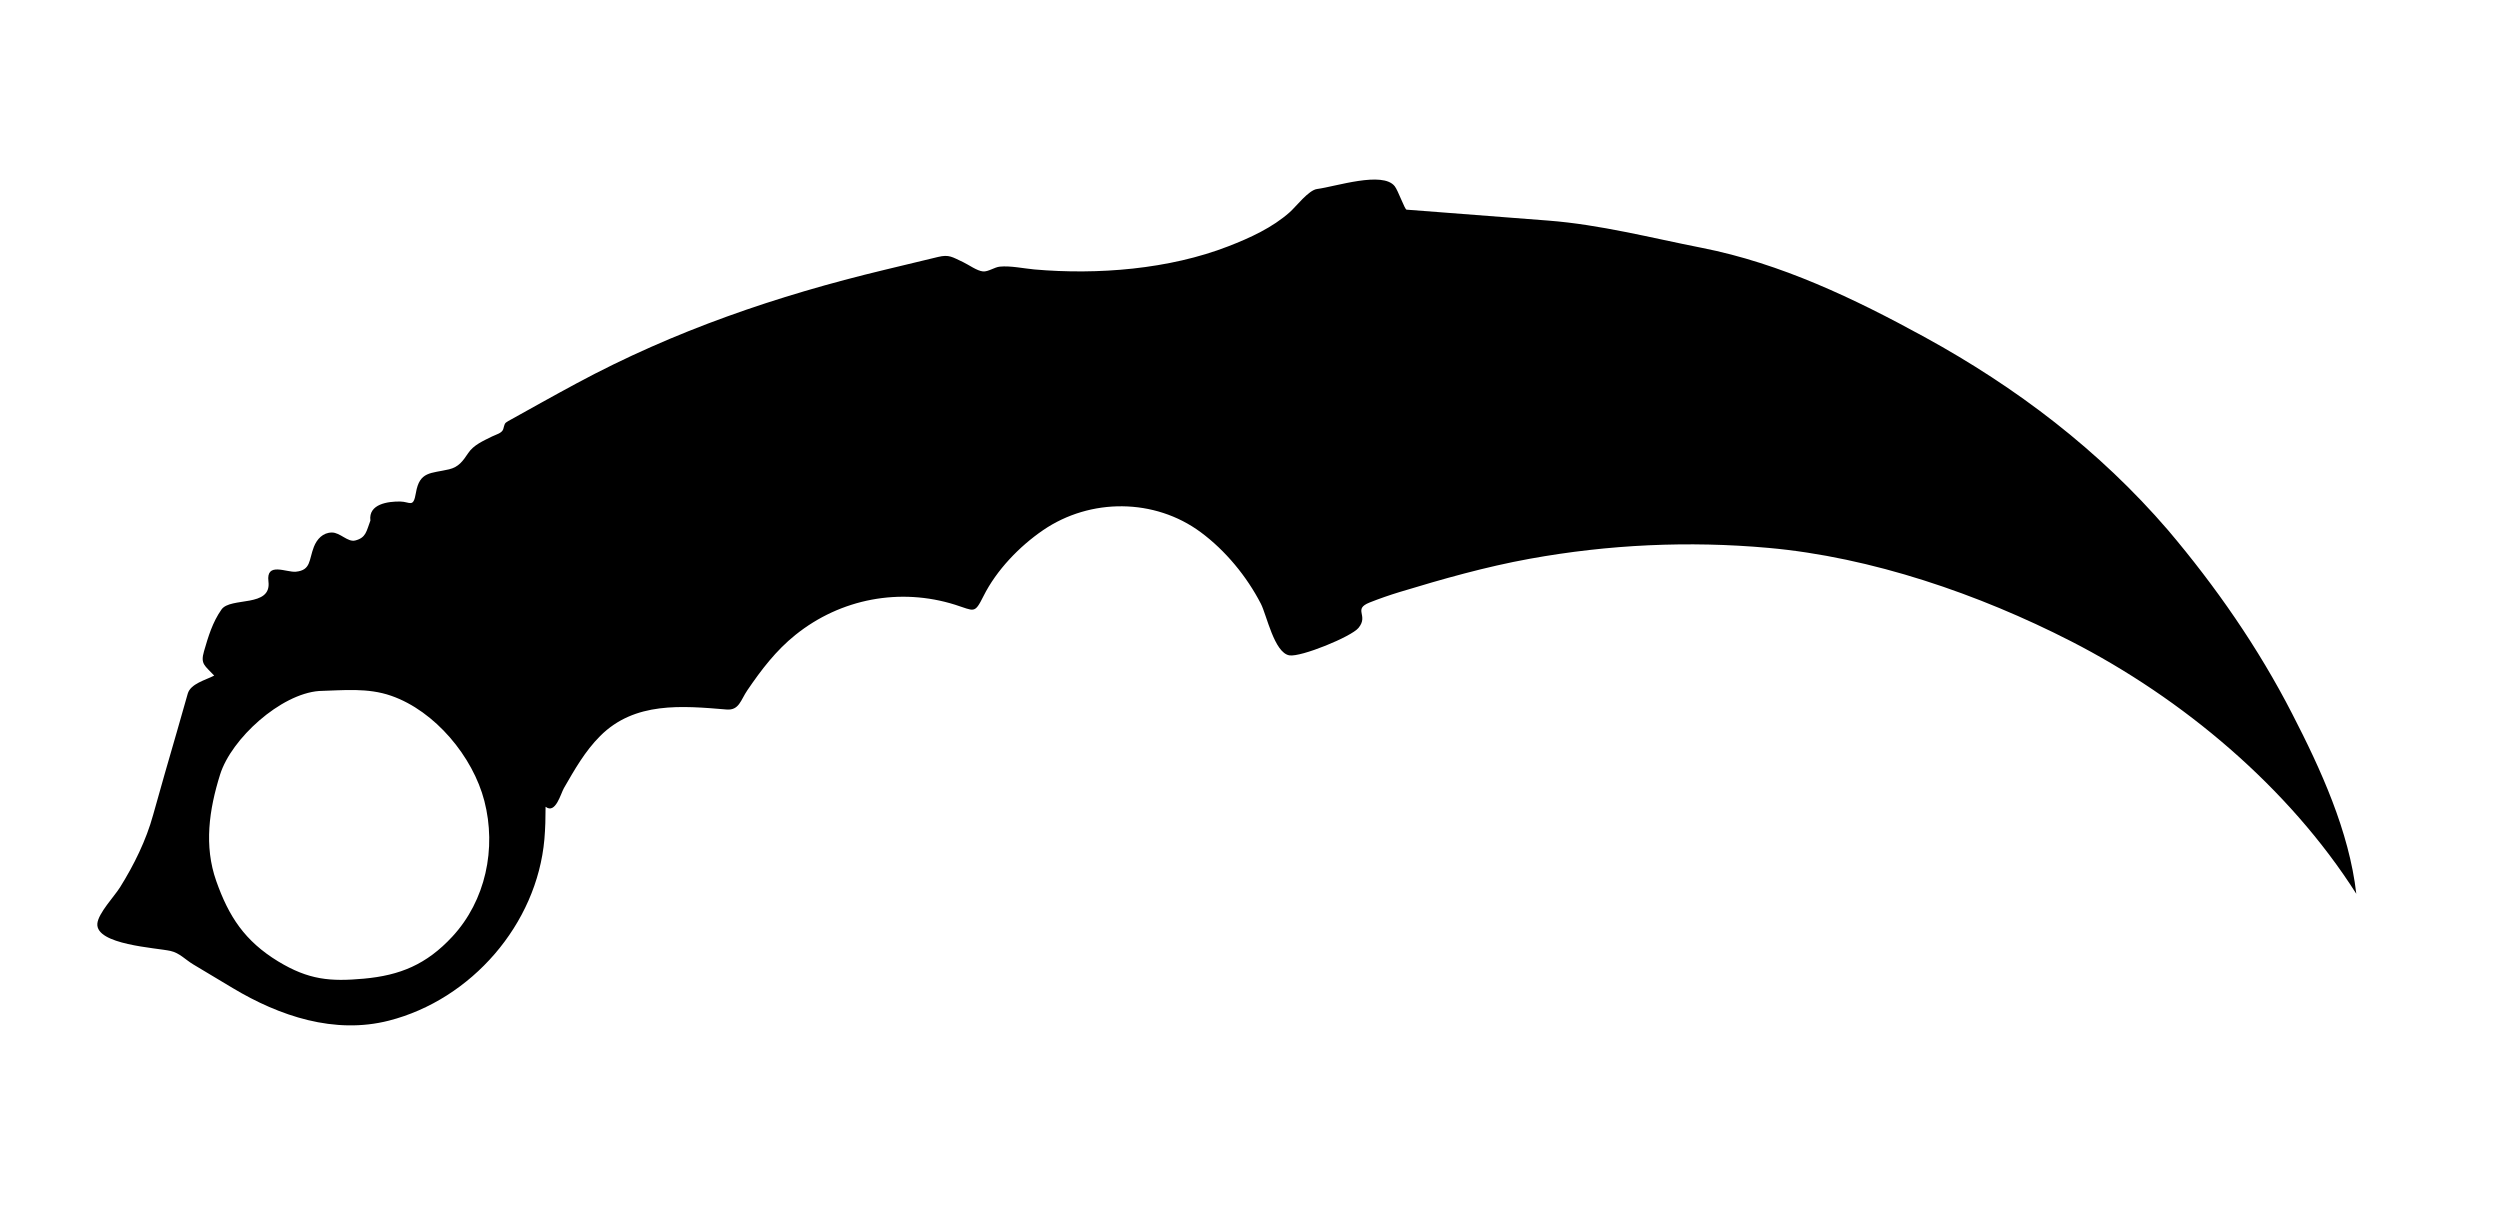 <svg version="1.1"
	 xmlns="http://www.w3.org/2000/svg" xmlns:xlink="http://www.w3.org/1999/xlink" xmlns:a="http://ns.adobe.com/AdobeSVGViewerExtensions/3.0/"
	 x="0px" y="0px" width="83px" height="40px" viewBox="0.769 0 83 40" enable-background="new 0.769 0 83 40" xml:space="preserve">
<defs>
</defs>
<path d="M72.746,17.599c-2.281-2.65-5.035-4.742-8.083-6.41c-2.328-1.275-4.773-2.445-7.396-2.961
	c-1.687-0.332-3.375-0.771-5.091-0.904c-1.203-0.093-2.407-0.187-3.611-0.279c-0.365-0.028-0.732-0.057-1.099-0.084
	c-0.06-0.005-0.278-0.634-0.393-0.779c-0.4-0.509-1.96,0.013-2.576,0.093c-0.283,0.036-0.696,0.582-0.906,0.768
	c-0.578,0.515-1.319,0.854-2.038,1.133c-1.966,0.765-4.344,0.954-6.443,0.77c-0.354-0.032-0.795-0.129-1.149-0.093
	c-0.177,0.018-0.379,0.172-0.554,0.159c-0.199-0.016-0.484-0.226-0.662-0.309c-0.361-0.168-0.463-0.261-0.832-0.172
	c-0.592,0.142-1.185,0.285-1.777,0.428c-3.575,0.86-6.974,2.02-10.221,3.767c-0.763,0.41-1.518,0.835-2.275,1.255
	c-0.13,0.072-0.116,0.104-0.162,0.262c-0.039,0.14-0.248,0.186-0.372,0.248c-0.293,0.147-0.611,0.279-0.794,0.554
	c-0.176,0.263-0.316,0.462-0.635,0.537c-0.603,0.142-0.979,0.059-1.1,0.782c-0.086,0.513-0.19,0.292-0.522,0.287
	c-0.397-0.006-1.061,0.078-0.989,0.633c-0.134,0.351-0.14,0.569-0.506,0.661c-0.246,0.062-0.496-0.265-0.771-0.265
	c-0.298,0-0.498,0.218-0.599,0.475c-0.17,0.437-0.093,0.775-0.597,0.826c-0.313,0.031-0.995-0.336-0.912,0.322
	c0.111,0.881-1.259,0.505-1.559,0.933c-0.298,0.425-0.438,0.896-0.58,1.385c-0.126,0.434,0.029,0.473,0.338,0.809
	c-0.292,0.152-0.782,0.268-0.878,0.599c-0.12,0.422-0.24,0.844-0.361,1.266c-0.265,0.919-0.534,1.838-0.788,2.759
	c-0.23,0.841-0.638,1.667-1.098,2.403c-0.186,0.298-0.724,0.863-0.754,1.206c-0.061,0.705,1.965,0.803,2.431,0.909
	c0.3,0.067,0.49,0.289,0.752,0.446c0.436,0.262,0.873,0.523,1.31,0.785c1.56,0.936,3.383,1.544,5.188,1.082
	c2.735-0.7,4.913-3.199,5.161-6.024c0.031-0.362,0.039-0.713,0.039-1.077c0.33,0.259,0.502-0.434,0.609-0.619
	c0.354-0.613,0.697-1.223,1.204-1.73c1.146-1.146,2.712-1.003,4.197-0.879c0.417,0.034,0.466-0.313,0.689-0.639
	c0.462-0.679,0.948-1.318,1.596-1.838c1.503-1.208,3.476-1.575,5.3-1.002c0.646,0.203,0.64,0.322,0.946-0.29
	c0.429-0.858,1.19-1.648,1.979-2.187c1.566-1.069,3.699-1.063,5.231,0.07c0.823,0.609,1.53,1.469,1.998,2.377
	c0.193,0.377,0.444,1.625,0.944,1.711c0.38,0.066,2.059-0.619,2.296-0.911c0.351-0.425-0.201-0.615,0.37-0.844
	c0.331-0.131,0.652-0.242,0.991-0.346c1.432-0.434,2.851-0.838,4.327-1.106c2.614-0.474,5.276-0.598,7.917-0.361
	c3.425,0.305,6.998,1.538,10.043,3.096c3.707,1.896,7.233,4.853,9.479,8.388c-0.236-2.076-1.183-4.143-2.131-5.981
	C75.743,21.503,74.333,19.473,72.746,17.599 M11.362,22.941c0.811-0.022,1.612-0.114,2.395,0.159
	c1.455,0.506,2.713,2.02,3.093,3.492c0.408,1.577,0.042,3.309-1.062,4.502c-0.86,0.929-1.741,1.289-2.942,1.398
	c-1.111,0.101-1.828,0.042-2.843-0.574c-1.111-0.678-1.639-1.491-2.055-2.669c-0.411-1.165-0.238-2.368,0.129-3.537
	C8.452,24.521,10.085,23.039,11.362,22.941"/>
<rect id="sliceCopy_x5F_20_1_" x="83" fill="none" width="84" height="40"/>
<rect id="sliceCopy_x5F_19_1_" fill="none" width="83.001" height="40"/>
</svg>
